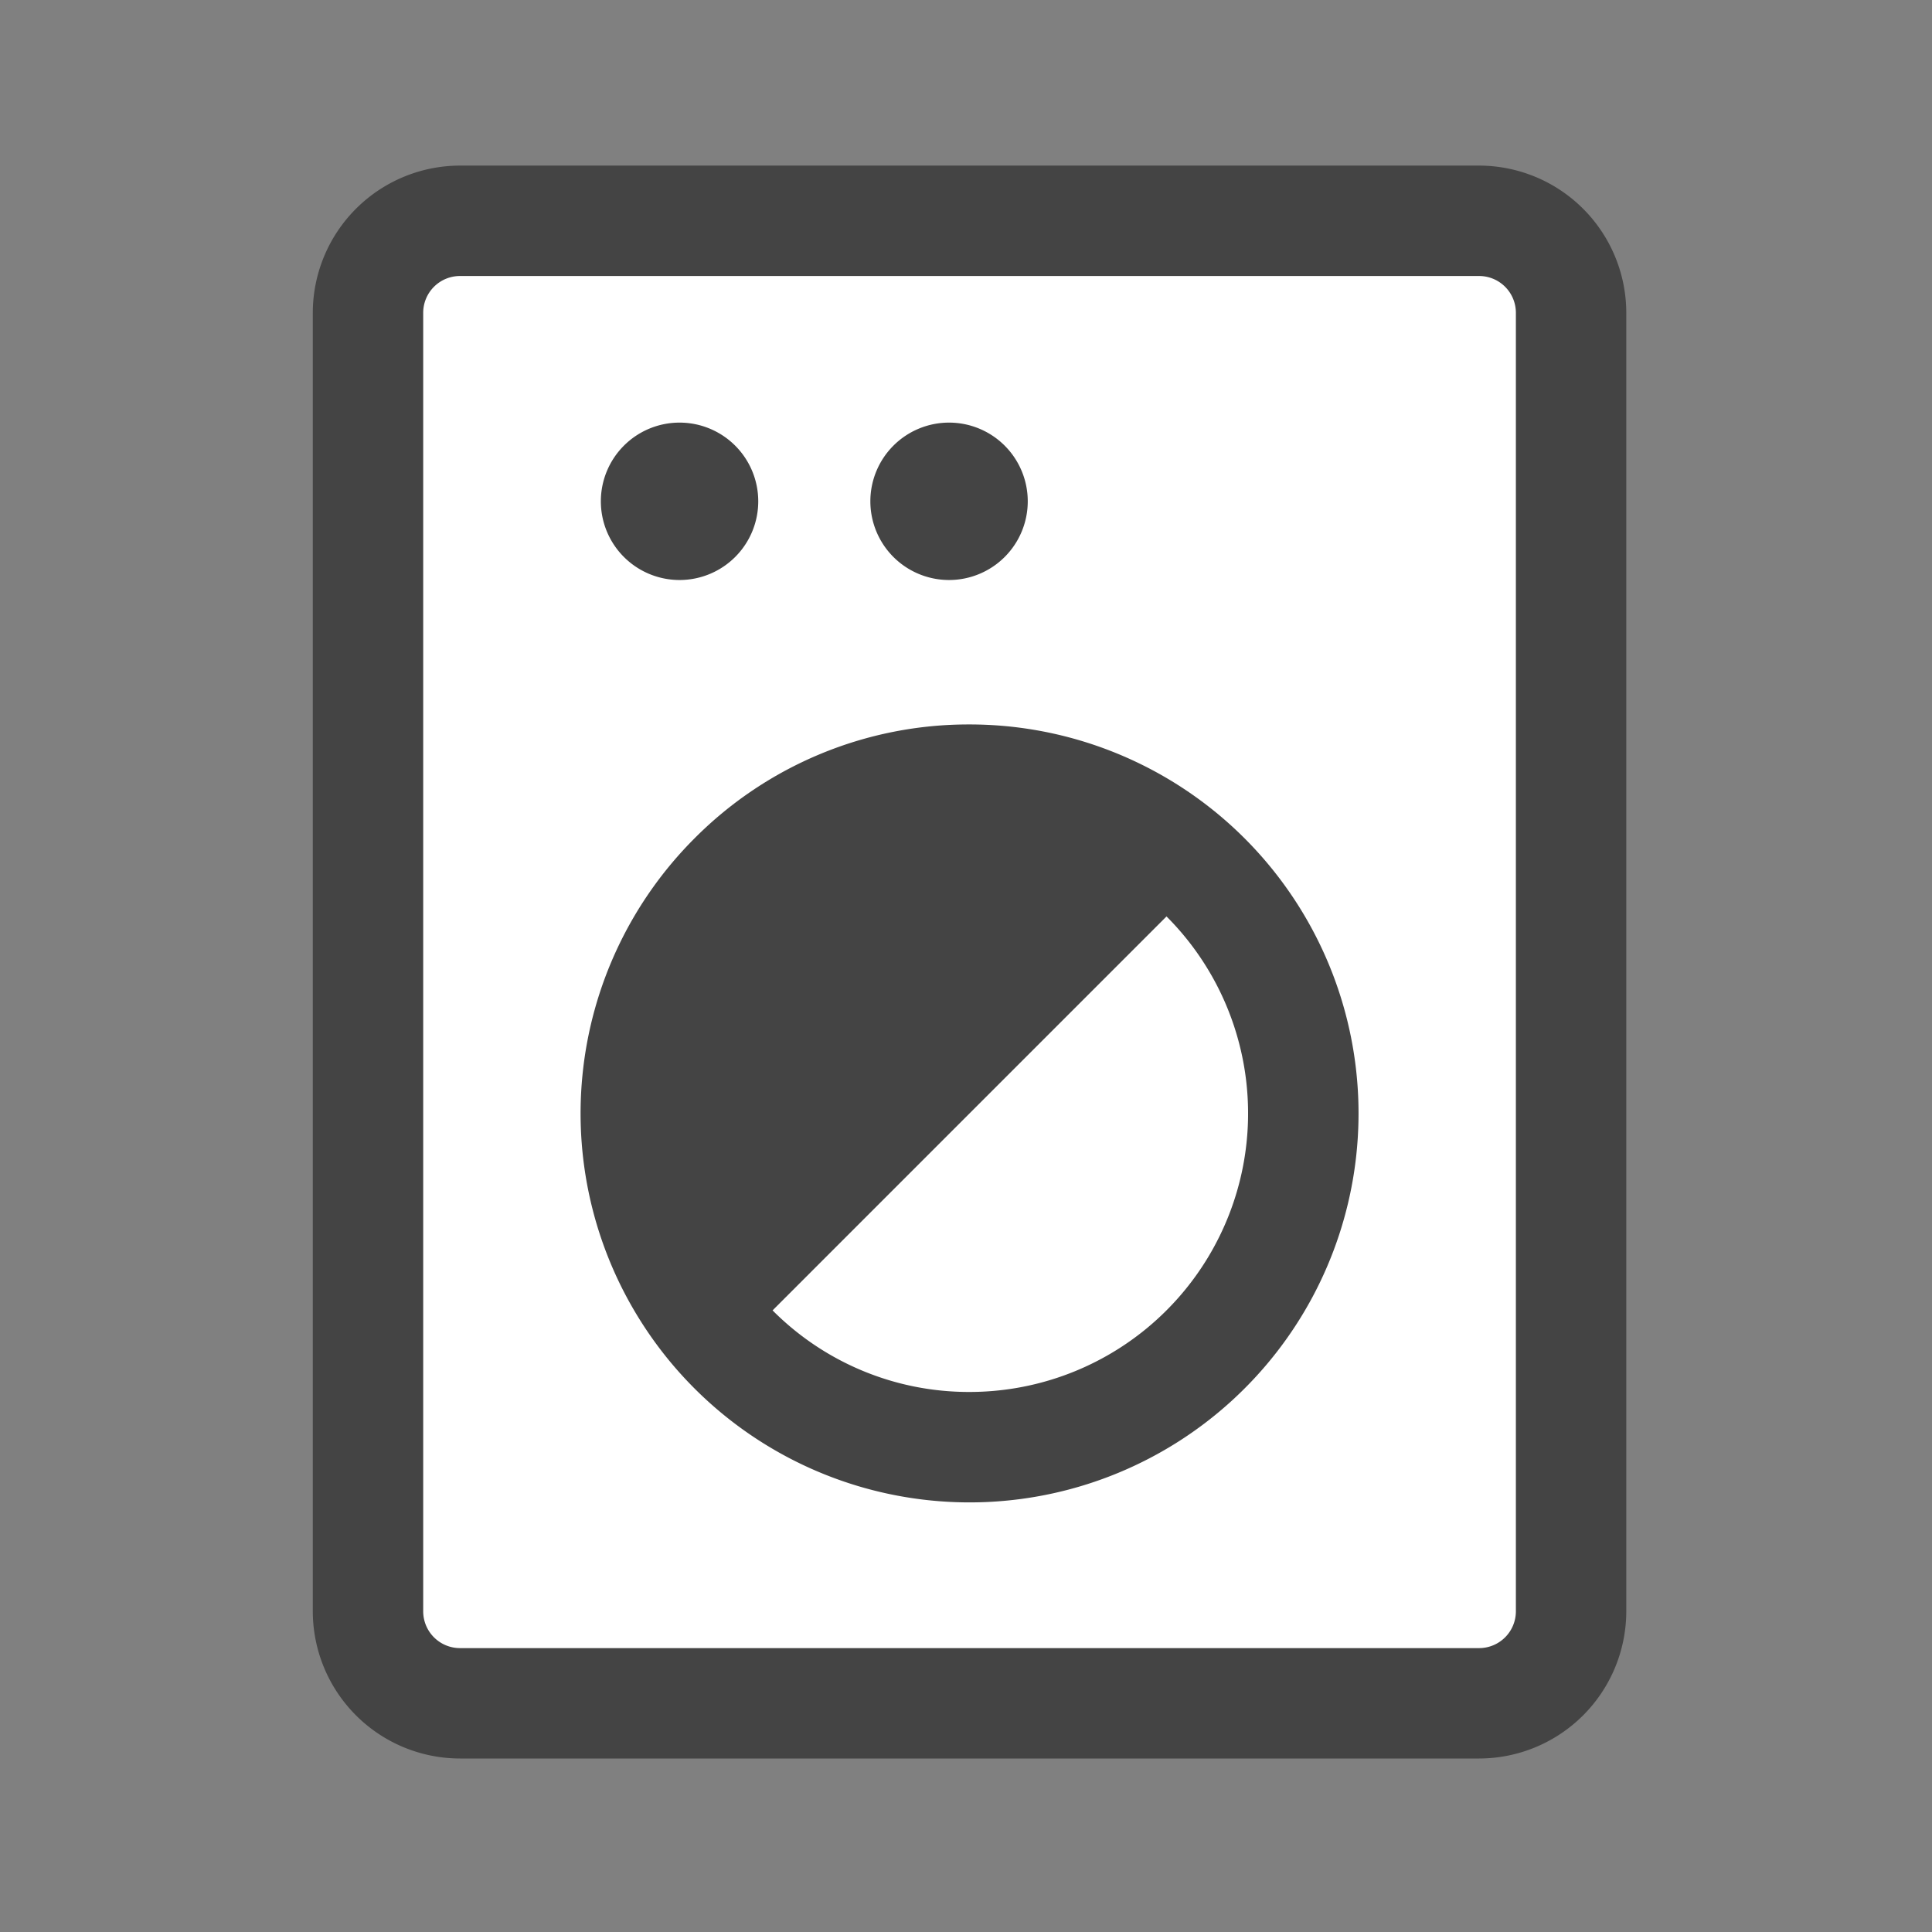 <svg xmlns="http://www.w3.org/2000/svg" xmlns:xlink="http://www.w3.org/1999/xlink" width="105" height="105" viewBox="0 0 105 105"><rect x="0" y="0" width="105" height="105" fill="#808080" stroke="none"/><defs><clipPath id="a"><rect width="71.385" height="86.571" transform="translate(0 0)" fill="none"/></clipPath></defs><g transform="translate(21076 4953)"><rect width="105" height="105" transform="translate(-21076 -4953)" fill="#fff" opacity="0"/><g transform="translate(-21059 -4944)"><g clip-path="url(#a)"><path d="M63.385,83.571H8a5,5,0,0,1-5-5V8A5,5,0,0,1,8,3H63.385a5,5,0,0,1,5,5V78.571a5,5,0,0,1-5,5" fill="#fff"/><path d="M5-3H60.385a8.009,8.009,0,0,1,8,8V75.571a8.009,8.009,0,0,1-8,8H5a8.009,8.009,0,0,1-8-8V5A8.009,8.009,0,0,1,5-3ZM60.385,77.571a2,2,0,0,0,2-2V5a2,2,0,0,0-2-2H5A2,2,0,0,0,3,5V75.571a2,2,0,0,0,2,2Z" transform="translate(3 3)" fill="#444"/><path d="M48.519,38.685a18.139,18.139,0,1,1-25.653,0,18.139,18.139,0,0,1,25.653,0" fill="#fff"/><path d="M35.693,30.372a21.14,21.14,0,1,1-14.948,6.192A21,21,0,0,1,35.693,30.372Zm0,36.278a15.139,15.139,0,1,0-10.705-4.433A15.042,15.042,0,0,0,35.693,66.65Z" fill="#444"/><path d="M22.866,64.338A18.139,18.139,0,0,1,48.519,38.685Z" fill="#444"/><path d="M24.209,18.245a4.277,4.277,0,1,1-4.277-4.277,4.277,4.277,0,0,1,4.277,4.277" fill="#444"/><path d="M38.856,18.245a4.277,4.277,0,1,1-4.277-4.277,4.277,4.277,0,0,1,4.277,4.277" fill="#444"/></g></g></g></svg>